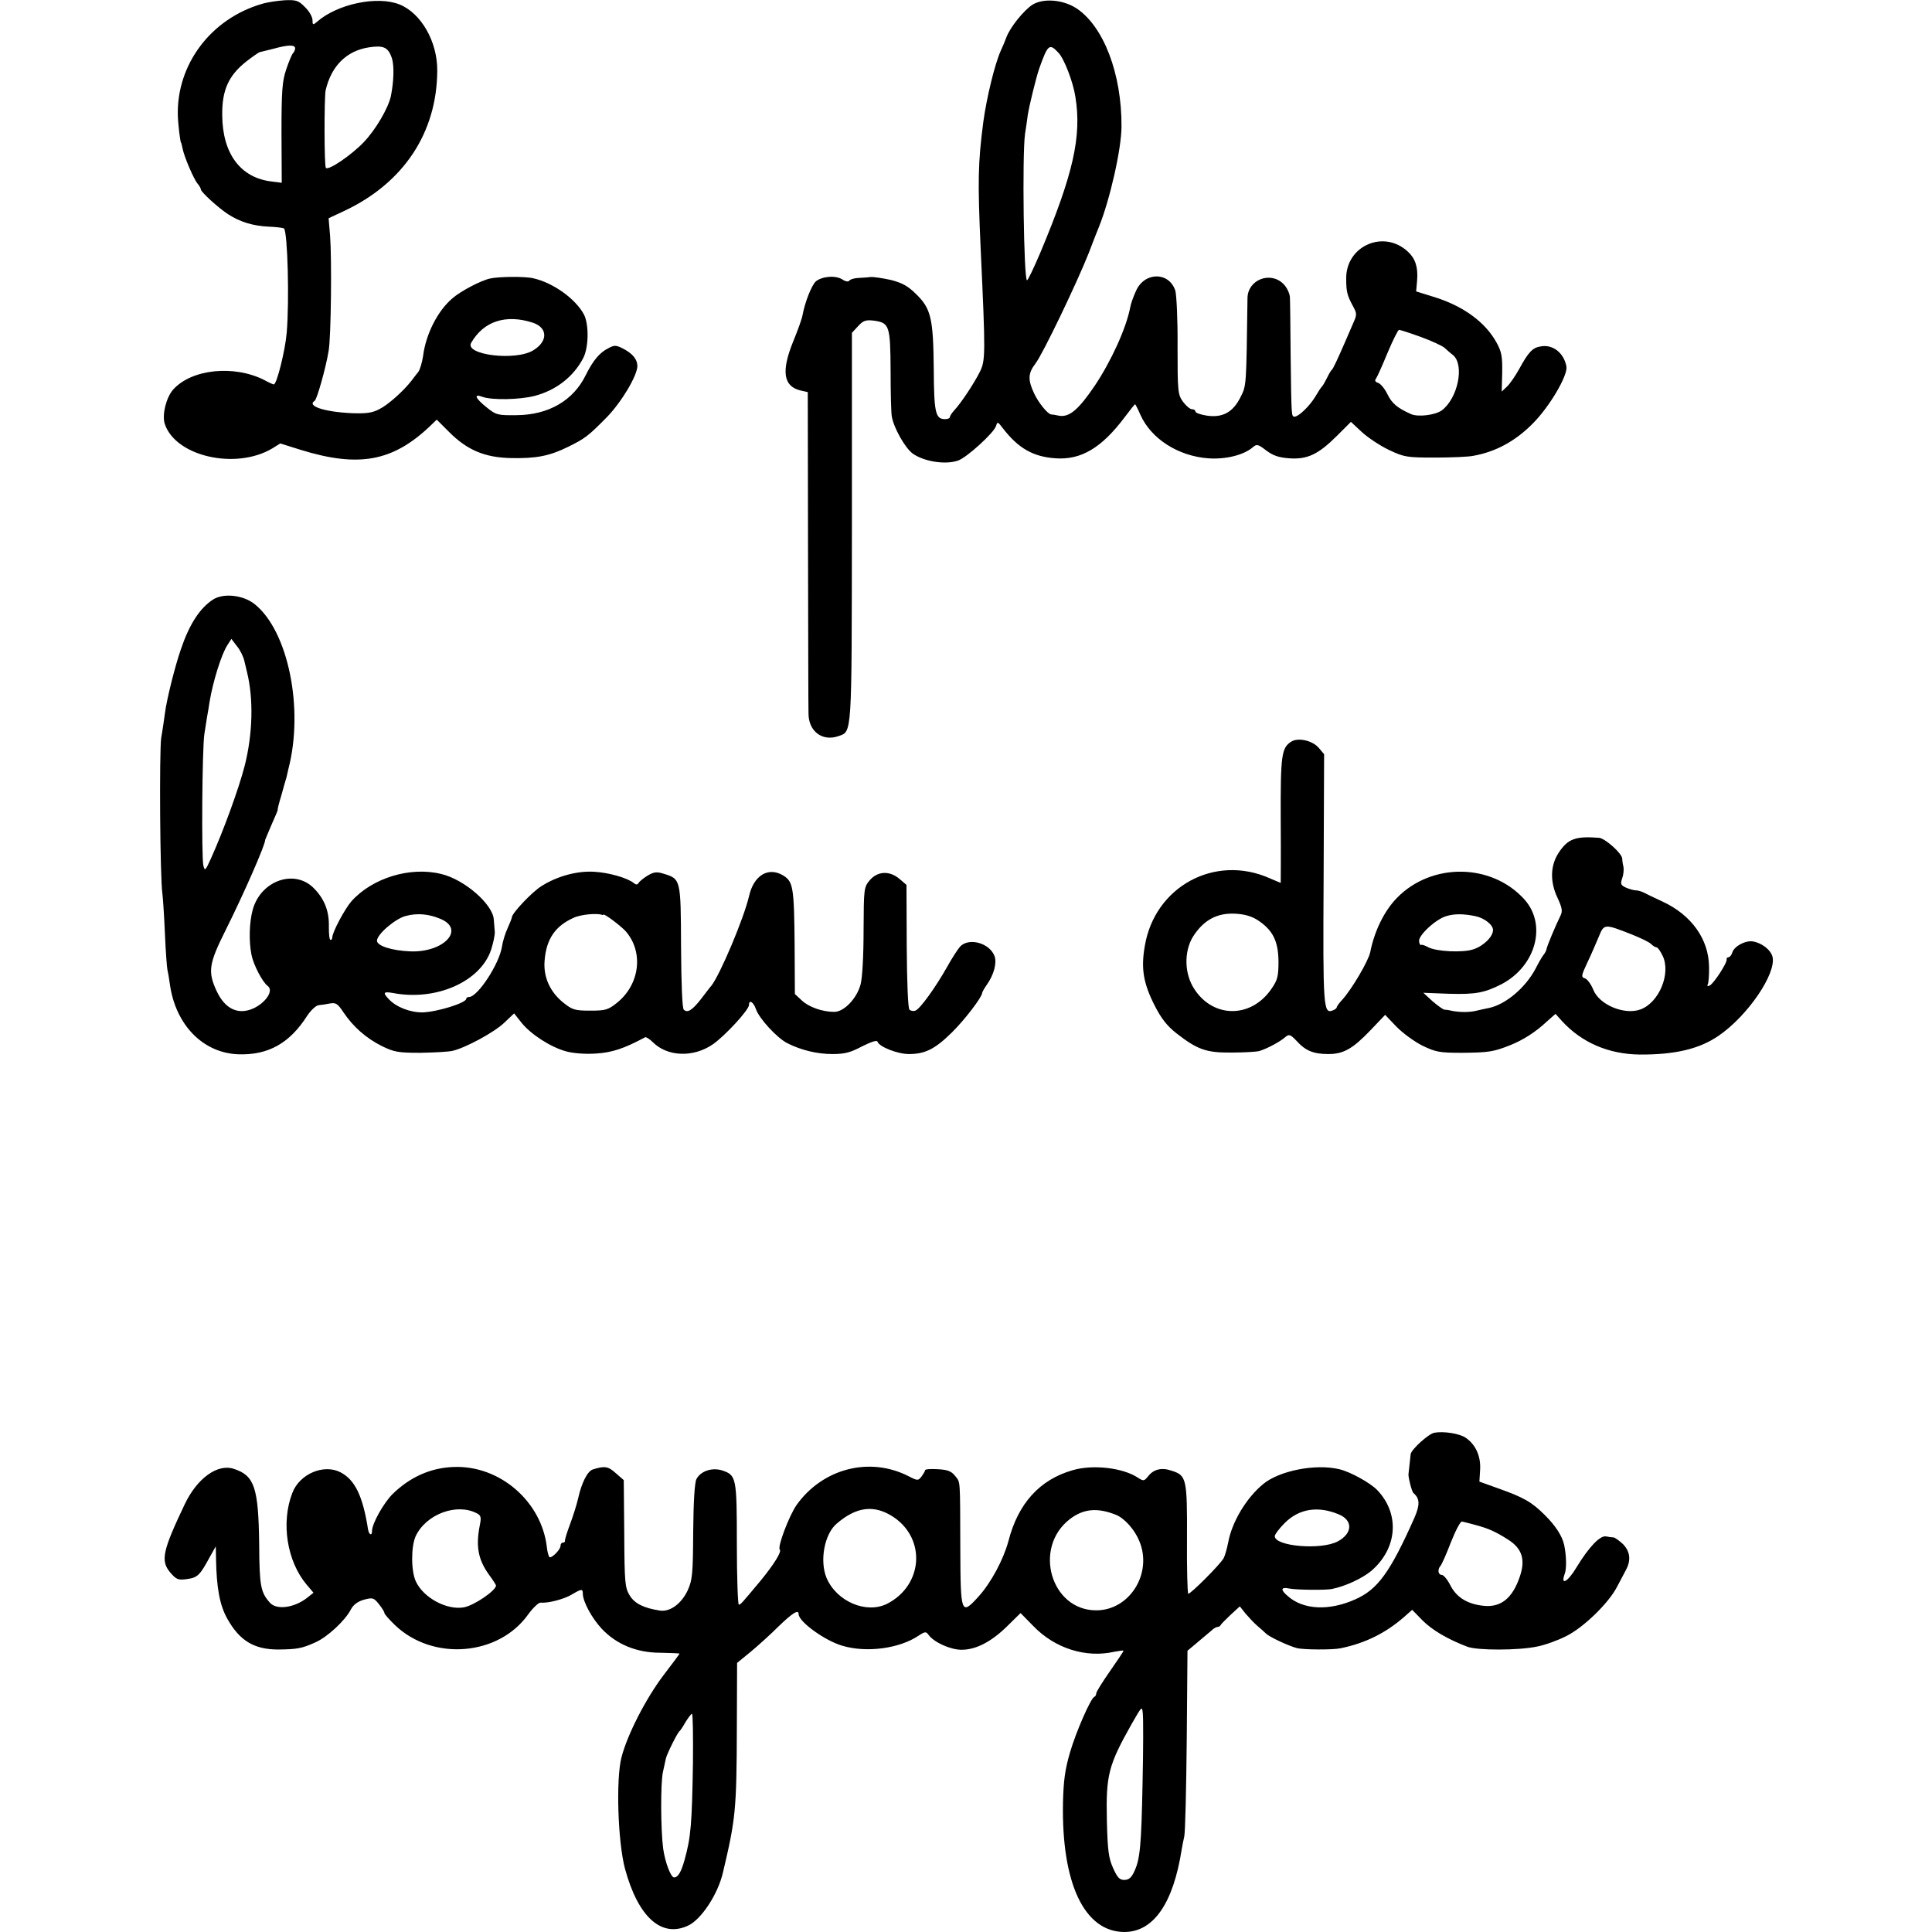 <?xml version="1.0" standalone="no"?>
<!DOCTYPE svg PUBLIC "-//W3C//DTD SVG 20010904//EN"
 "http://www.w3.org/TR/2001/REC-SVG-20010904/DTD/svg10.dtd">
<svg version="1.0" xmlns="http://www.w3.org/2000/svg"
 width="779pt" height="779pt" viewBox="0 0 779 779"
 preserveAspectRatio="xMidYMid meet">
<g transform="translate(0,779) scale(0.1,-0.1)"
fill="#000000" stroke="none">
<path d="M1055 7774 c-205 -60 -343 -244 -338 -449 1 -37 10 -110 13 -110 1 0
3 -10 6 -23 6 -33 45 -124 61 -143 7 -8 13 -19 13 -23 0 -10 70 -74 110 -100
48 -31 100 -47 165 -50 30 -1 57 -5 60 -7 15 -15 22 -295 11 -421 -6 -71 -40
-208 -52 -208 -3 0 -19 7 -37 17 -123 63 -295 45 -369 -38 -28 -32 -45 -101
-34 -137 42 -132 286 -188 434 -100 l32 20 83 -26 c233 -72 370 -47 520 95
l28 27 50 -50 c73 -73 144 -103 250 -105 100 -2 154 8 229 45 69 34 81 43 157
120 60 62 123 168 123 207 -1 27 -19 49 -57 69 -29 15 -36 15 -60 2 -36 -18
-62 -50 -91 -108 -50 -103 -150 -161 -279 -162 -76 -1 -83 1 -119 30 -48 38
-56 58 -19 44 38 -14 151 -12 212 4 86 23 155 77 194 151 23 43 24 136 4 176
-33 63 -124 129 -205 147 -33 8 -138 7 -174 -1 -37 -8 -119 -51 -152 -80 -59
-50 -107 -144 -118 -232 -4 -27 -13 -56 -19 -64 -7 -9 -19 -24 -27 -35 -33
-43 -96 -99 -131 -116 -28 -15 -53 -18 -110 -16 -111 5 -184 29 -150 50 9 6
45 133 56 201 10 54 13 372 6 463 l-6 72 64 30 c238 112 373 315 374 565 1
117 -65 232 -152 267 -90 36 -251 2 -333 -70 -16 -14 -18 -13 -18 7 0 12 -13
36 -30 52 -26 27 -36 30 -82 28 -29 -2 -71 -8 -93 -15z m135 -179 c0 -6 -4
-15 -9 -20 -5 -6 -17 -35 -27 -65 -16 -47 -19 -85 -19 -256 l1 -201 -39 5
c-127 14 -200 112 -201 268 -1 100 25 159 97 216 27 21 52 38 55 38 4 1 30 7
57 14 58 16 85 16 85 1z m390 -39 c10 -31 8 -94 -4 -154 -11 -49 -61 -135
-110 -186 -50 -52 -141 -114 -152 -103 -7 7 -7 284 -1 313 23 98 84 159 174
173 59 9 78 1 93 -43z m568 -1067 c61 -20 62 -75 3 -111 -71 -45 -280 -19
-251 30 50 87 140 116 248 81z"/>
<path d="M4163 7771 c-34 -22 -89 -89 -105 -131 -5 -14 -15 -38 -23 -55 -24
-53 -57 -190 -70 -285 -22 -169 -23 -241 -11 -510 20 -431 20 -454 -4 -501
-25 -49 -75 -124 -102 -153 -10 -11 -18 -23 -18 -28 0 -4 -8 -8 -19 -8 -39 0
-45 24 -46 203 -2 204 -11 243 -72 302 -32 32 -57 45 -100 56 -32 7 -69 13
-83 12 -14 -2 -38 -3 -53 -4 -15 -1 -30 -6 -33 -11 -3 -5 -16 -3 -27 5 -28 18
-83 13 -108 -8 -17 -17 -43 -82 -53 -135 -2 -14 -19 -61 -37 -105 -50 -122
-41 -184 31 -200 l27 -6 1 -627 c1 -345 1 -646 2 -669 0 -72 56 -114 121 -91
55 19 53 -4 54 843 l0 783 25 27 c21 23 31 26 65 22 61 -9 65 -20 66 -201 0
-89 2 -172 5 -186 8 -46 53 -125 83 -148 45 -33 133 -47 184 -29 35 12 144
111 153 139 6 19 7 18 27 -8 63 -82 123 -116 214 -122 102 -7 185 42 278 166
21 28 40 52 42 52 1 0 11 -19 21 -42 43 -97 152 -167 274 -176 70 -5 143 13
180 45 15 13 21 12 53 -13 28 -21 51 -29 94 -32 73 -5 117 16 193 92 l55 55
44 -41 c24 -22 73 -55 109 -72 61 -29 72 -31 185 -31 66 0 136 3 155 7 91 16
171 60 240 130 68 68 142 194 136 230 -10 55 -55 91 -105 81 -32 -5 -49 -24
-85 -90 -16 -29 -38 -61 -50 -72 l-21 -20 2 76 c1 65 -2 84 -23 122 -45 82
-134 147 -250 183 l-74 23 4 45 c4 53 -7 87 -37 115 -97 91 -250 24 -249 -108
0 -53 4 -68 26 -109 18 -33 18 -36 1 -74 -9 -21 -24 -55 -32 -74 -30 -69 -47
-105 -52 -110 -4 -3 -13 -18 -21 -35 -8 -16 -17 -32 -21 -35 -3 -3 -15 -21
-26 -40 -23 -38 -67 -80 -83 -80 -13 0 -13 -2 -16 245 -1 116 -2 222 -3 237
-1 15 -12 39 -26 53 -53 53 -144 17 -145 -57 -5 -359 -4 -351 -28 -399 -30
-61 -72 -84 -135 -75 -26 4 -47 11 -47 17 0 5 -6 9 -14 9 -8 0 -24 14 -36 30
-21 29 -22 42 -22 223 1 106 -4 207 -9 225 -25 77 -125 77 -159 -2 -10 -22
-21 -52 -23 -66 -16 -83 -76 -215 -142 -314 -67 -99 -104 -130 -146 -122 -13
3 -27 5 -31 5 -14 2 -51 47 -69 86 -25 54 -24 80 6 119 30 39 168 327 215 446
18 47 36 94 41 105 44 109 91 315 91 405 1 213 -72 403 -181 476 -55 36 -134
42 -178 15z m105 -194 c23 -24 59 -118 68 -177 26 -159 -8 -311 -141 -628 -26
-61 -50 -112 -54 -112 -13 0 -20 504 -8 590 4 25 9 59 11 76 6 38 33 149 46
187 35 98 41 104 78 64z m1462 -1146 c44 -16 86 -36 94 -43 8 -7 23 -21 35
-30 47 -40 19 -175 -46 -223 -27 -19 -95 -27 -123 -15 -56 25 -77 43 -95 79
-11 23 -28 44 -38 47 -12 4 -15 10 -9 17 5 7 26 54 47 105 21 50 42 92 46 92
5 0 45 -13 89 -29z"/>
<path d="M858 5372 c-53 -35 -95 -100 -129 -201 -23 -66 -57 -201 -64 -257 -3
-21 -9 -66 -15 -99 -8 -57 -5 -566 5 -630 2 -16 7 -88 10 -160 3 -71 8 -137
10 -145 2 -8 7 -35 10 -59 23 -164 134 -277 276 -282 120 -4 207 44 278 156
15 22 35 41 46 42 11 1 32 4 46 7 23 4 31 -1 54 -36 39 -58 91 -104 155 -136
49 -24 66 -27 155 -27 55 1 114 4 130 8 52 12 169 75 209 114 l39 37 30 -38
c38 -47 117 -98 179 -115 28 -8 77 -12 121 -9 65 4 113 20 199 66 3 1 17 -7
30 -20 59 -59 163 -63 242 -9 49 34 146 139 146 159 0 23 18 12 28 -17 13 -38
85 -116 126 -137 55 -28 120 -44 182 -44 50 0 73 6 120 31 36 18 60 26 62 19
7 -21 81 -50 127 -50 65 0 105 20 173 87 51 50 122 143 122 159 0 3 8 18 18
32 30 42 42 90 32 117 -20 53 -104 76 -139 38 -9 -10 -33 -47 -53 -83 -45 -80
-108 -168 -127 -175 -8 -3 -19 -1 -24 4 -6 6 -10 109 -11 256 l-1 247 -28 24
c-40 34 -88 32 -120 -5 -24 -29 -24 -33 -25 -203 0 -102 -5 -191 -12 -217 -15
-57 -67 -111 -106 -111 -48 0 -102 19 -131 46 l-28 26 -1 194 c-2 238 -6 259
-46 284 -60 36 -119 1 -138 -84 -21 -90 -117 -317 -152 -361 -5 -5 -22 -28
-39 -50 -37 -48 -57 -61 -72 -46 -6 6 -10 97 -11 255 -1 271 -1 272 -70 293
-28 9 -40 7 -64 -7 -16 -10 -33 -23 -37 -30 -5 -8 -11 -8 -19 -1 -25 21 -102
43 -161 46 -69 4 -149 -18 -212 -58 -37 -23 -117 -107 -119 -125 0 -4 -8 -24
-17 -44 -10 -21 -20 -54 -23 -75 -11 -70 -98 -203 -133 -203 -6 0 -11 -3 -11
-7 0 -17 -117 -53 -175 -55 -50 -1 -107 21 -137 53 -26 27 -22 32 17 25 174
-33 352 46 395 174 9 28 16 61 15 73 -1 12 -3 34 -4 49 -3 61 -118 162 -212
184 -125 31 -278 -16 -362 -110 -27 -31 -77 -125 -77 -145 0 -6 -3 -11 -7 -11
-5 0 -7 23 -7 52 2 62 -17 112 -59 155 -77 81 -215 34 -248 -85 -14 -51 -16
-126 -5 -182 8 -40 44 -110 66 -126 31 -25 -32 -93 -93 -100 -47 -6 -86 22
-113 79 -37 79 -32 111 35 245 75 150 162 349 160 365 0 1 12 29 26 62 15 33
26 60 25 60 -2 0 5 27 15 60 9 33 18 65 20 70 1 6 5 21 8 35 63 243 -1 556
-136 664 -46 37 -127 46 -169 18z m127 -246 c4 -17 9 -38 11 -46 27 -110 23
-251 -10 -380 -24 -92 -85 -260 -137 -375 -21 -46 -23 -48 -29 -25 -8 32 -5
470 4 530 4 25 9 56 11 70 3 14 7 41 10 60 13 80 48 193 72 229 l16 25 22 -29
c13 -15 26 -42 30 -59z m791 -1041 c101 -42 14 -136 -121 -131 -75 3 -135 22
-135 43 0 26 75 90 117 100 46 12 92 8 139 -12z m652 16 c1 -1 3 0 5 1 4 5 71
-46 90 -67 73 -84 57 -215 -36 -289 -35 -28 -46 -31 -107 -31 -61 0 -72 3
-107 31 -56 44 -83 106 -77 172 7 86 43 138 116 171 29 14 96 20 116 12z"/>
<path d="M5207 4800 c-40 -25 -44 -54 -43 -317 1 -139 0 -253 0 -253 -1 0 -21
9 -45 19 -221 98 -463 -34 -503 -273 -16 -91 -6 -151 40 -241 26 -51 49 -81
87 -111 85 -66 120 -79 222 -78 50 0 100 3 112 6 31 9 85 38 105 56 16 13 20
12 47 -16 35 -39 68 -52 127 -52 61 0 98 21 169 95 l60 63 45 -47 c25 -26 73
-61 105 -77 54 -26 69 -29 160 -29 108 1 127 4 195 31 52 21 101 52 148 96
l34 30 26 -29 c80 -87 187 -133 312 -135 142 -1 242 22 320 76 118 81 233 251
217 318 -7 28 -43 56 -79 62 -30 5 -75 -19 -83 -44 -3 -11 -11 -20 -16 -20 -5
0 -8 -4 -7 -8 4 -12 -53 -100 -69 -106 -8 -4 -11 -1 -7 5 3 6 6 38 5 71 -1
111 -71 209 -188 263 -32 15 -66 31 -75 36 -10 5 -24 9 -32 9 -8 0 -26 5 -40
11 -21 10 -23 15 -15 38 5 14 7 35 5 46 -3 11 -5 26 -5 33 -1 21 -69 82 -94
84 -95 7 -125 -4 -162 -60 -34 -51 -36 -117 -5 -182 19 -41 21 -54 12 -72 -22
-45 -54 -122 -56 -134 -1 -7 -7 -18 -13 -25 -6 -8 -20 -32 -31 -54 -40 -76
-119 -144 -187 -159 -17 -3 -41 -9 -55 -12 -27 -6 -62 -6 -95 0 -11 3 -25 5
-31 5 -6 1 -27 16 -48 34 l-37 34 104 -4 c108 -3 143 4 212 39 138 73 183 239
92 341 -132 147 -374 150 -514 7 -51 -52 -91 -133 -108 -219 -7 -35 -74 -149
-112 -191 -13 -14 -23 -28 -23 -31 0 -4 -7 -10 -16 -13 -38 -15 -40 9 -37 529
l2 504 -22 26 c-25 29 -82 42 -110 25z m-136 -720 c61 -40 83 -84 84 -166 0
-62 -4 -76 -29 -112 -85 -123 -244 -117 -317 11 -36 64 -33 153 7 209 42 61
94 87 163 84 39 -2 67 -10 92 -26z m878 16 c37 -8 71 -35 71 -56 0 -27 -39
-65 -80 -78 -42 -14 -149 -9 -182 9 -12 7 -25 11 -28 9 -3 -2 -7 4 -8 14 -5
23 66 89 109 102 33 10 69 10 118 0z m631 -74 c35 -14 71 -31 78 -39 7 -7 17
-13 22 -13 4 0 15 -15 24 -34 34 -71 -14 -188 -89 -216 -64 -24 -167 18 -191
80 -9 22 -24 42 -33 45 -16 5 -16 10 9 63 15 31 35 78 46 104 22 54 22 54 134
10z"/>
<path d="M5783 2013 c-24 -5 -92 -67 -95 -86 -3 -28 -8 -73 -9 -82 0 -17 14
-70 20 -75 26 -22 27 -47 4 -100 -98 -220 -148 -289 -239 -329 -105 -47 -209
-42 -271 13 -31 26 -29 38 5 31 29 -6 147 -7 172 -2 55 11 123 43 159 73 106
91 116 230 24 326 -28 29 -109 74 -153 84 -96 23 -242 -6 -307 -60 -68 -56
-126 -153 -141 -236 -5 -25 -13 -54 -19 -64 -15 -26 -135 -146 -142 -142 -3 2
-6 102 -5 223 1 242 -2 254 -62 273 -40 14 -73 6 -95 -23 -16 -19 -18 -20 -41
-5 -61 40 -181 54 -263 30 -133 -38 -220 -134 -259 -286 -20 -74 -70 -168
-121 -224 -70 -77 -72 -70 -73 195 -1 286 1 264 -21 292 -15 19 -30 25 -70 27
-28 2 -51 0 -51 -4 0 -4 -7 -15 -14 -25 -14 -18 -16 -18 -53 1 -157 80 -346
31 -451 -116 -30 -43 -78 -169 -68 -180 9 -8 -23 -59 -76 -124 -80 -96 -82
-98 -89 -98 -4 0 -8 110 -8 245 0 268 -2 277 -59 296 -40 13 -87 -2 -104 -35
-7 -13 -12 -90 -13 -211 -1 -170 -3 -195 -22 -237 -25 -54 -71 -88 -112 -82
-65 10 -102 28 -122 61 -19 31 -21 50 -22 249 l-2 216 -32 28 c-31 28 -45 30
-93 15 -21 -7 -45 -53 -59 -117 -6 -26 -21 -73 -33 -105 -12 -32 -21 -61 -20
-65 1 -5 -3 -8 -8 -8 -6 0 -10 -6 -10 -13 0 -16 -38 -53 -45 -45 -3 3 -8 21
-10 39 -21 185 -190 331 -375 324 -93 -3 -176 -40 -247 -109 -36 -36 -83 -119
-83 -149 0 -21 -12 -16 -16 6 -21 135 -53 201 -112 231 -67 34 -164 -7 -193
-83 -47 -120 -22 -276 57 -370 l28 -33 -25 -20 c-52 -41 -124 -51 -151 -20
-37 42 -42 66 -43 237 -3 227 -19 275 -101 302 -66 23 -149 -37 -199 -142 -90
-189 -98 -228 -59 -275 25 -29 32 -32 68 -27 43 6 52 15 93 91 l23 41 1 -50
c2 -118 15 -187 45 -241 50 -90 109 -125 206 -125 76 1 95 4 150 29 48 21 121
89 143 133 10 19 28 32 53 39 34 9 39 8 59 -17 13 -16 23 -32 23 -37 0 -4 19
-26 43 -49 153 -146 418 -124 537 44 19 26 42 48 50 47 29 -3 95 14 126 33 39
23 44 24 44 2 1 -32 36 -97 76 -140 59 -63 141 -97 236 -97 43 -1 78 -2 78 -4
0 -1 -29 -40 -65 -87 -71 -94 -145 -238 -169 -330 -23 -88 -15 -341 14 -450
53 -195 147 -280 255 -229 53 25 120 127 140 214 51 216 55 250 56 585 l1 260
55 45 c30 25 81 71 113 103 55 53 80 69 80 49 0 -31 107 -108 177 -128 98 -29
230 -11 307 41 26 17 30 17 40 3 22 -30 88 -60 133 -60 58 0 120 32 184 95
l54 53 52 -53 c87 -90 212 -129 326 -103 21 4 37 6 37 4 0 -3 -25 -40 -55 -83
-30 -43 -55 -83 -55 -89 0 -6 -3 -12 -8 -14 -14 -6 -73 -139 -98 -225 -20 -69
-26 -113 -28 -203 -6 -324 86 -519 247 -520 118 0 198 115 232 335 2 11 6 34
10 50 4 17 8 192 10 389 l3 360 38 32 c22 18 47 40 57 48 9 9 21 16 26 16 5 0
11 3 13 8 2 4 20 22 40 41 l37 34 23 -29 c13 -15 34 -38 47 -49 13 -11 29 -25
36 -32 13 -13 87 -48 123 -58 24 -7 145 -8 177 -1 98 20 180 60 255 125 l34
30 42 -43 c39 -39 102 -76 181 -106 41 -15 206 -15 281 1 31 6 84 25 117 42
69 34 170 132 204 197 13 25 30 56 37 70 21 39 17 74 -12 104 -15 14 -32 26
-38 27 -6 0 -20 2 -30 4 -24 5 -69 -42 -119 -124 -35 -59 -66 -77 -48 -27 8
20 7 73 -2 116 -8 37 -35 78 -77 120 -54 54 -86 72 -187 108 l-78 28 3 49 c3
55 -19 102 -60 129 -25 16 -88 26 -125 19z m-3860 -325 c16 -8 18 -16 12 -46
-17 -85 -8 -138 35 -199 17 -23 30 -43 30 -46 0 -20 -89 -81 -130 -88 -68 -12
-162 38 -193 104 -20 42 -20 141 -1 183 42 89 166 135 247 92z m1680 -15 c132
-89 118 -275 -25 -349 -84 -43 -204 8 -245 103 -29 69 -9 177 40 219 81 70
153 78 230 27z m897 9 c34 -14 75 -59 94 -106 54 -130 -39 -279 -174 -279
-183 0 -256 253 -106 368 55 42 111 47 186 17z m898 2 c58 -24 56 -77 -4 -109
-67 -36 -254 -20 -254 21 0 7 18 31 40 53 58 58 134 70 218 35z m552 -43 c52
-14 81 -27 131 -59 57 -36 71 -82 46 -152 -29 -84 -75 -121 -142 -115 -66 6
-111 33 -136 81 -12 24 -28 44 -36 44 -14 0 -18 21 -5 36 5 5 24 48 42 95 19
48 39 86 45 84 5 -1 30 -7 55 -14z m-1343 -1036 c-5 -258 -10 -312 -34 -362
-11 -24 -22 -33 -40 -33 -19 0 -28 10 -45 48 -18 40 -22 70 -25 192 -4 183 6
222 100 389 42 73 42 74 45 40 2 -19 2 -142 -1 -274z m-1813 73 c-4 -240 -8
-296 -34 -388 -13 -47 -26 -70 -42 -70 -13 0 -36 60 -44 116 -10 75 -11 264
-1 309 5 22 10 47 12 55 4 18 46 103 55 110 4 3 15 20 25 38 11 17 22 32 25
32 4 0 5 -91 4 -202z"/>
</g>
</svg>
